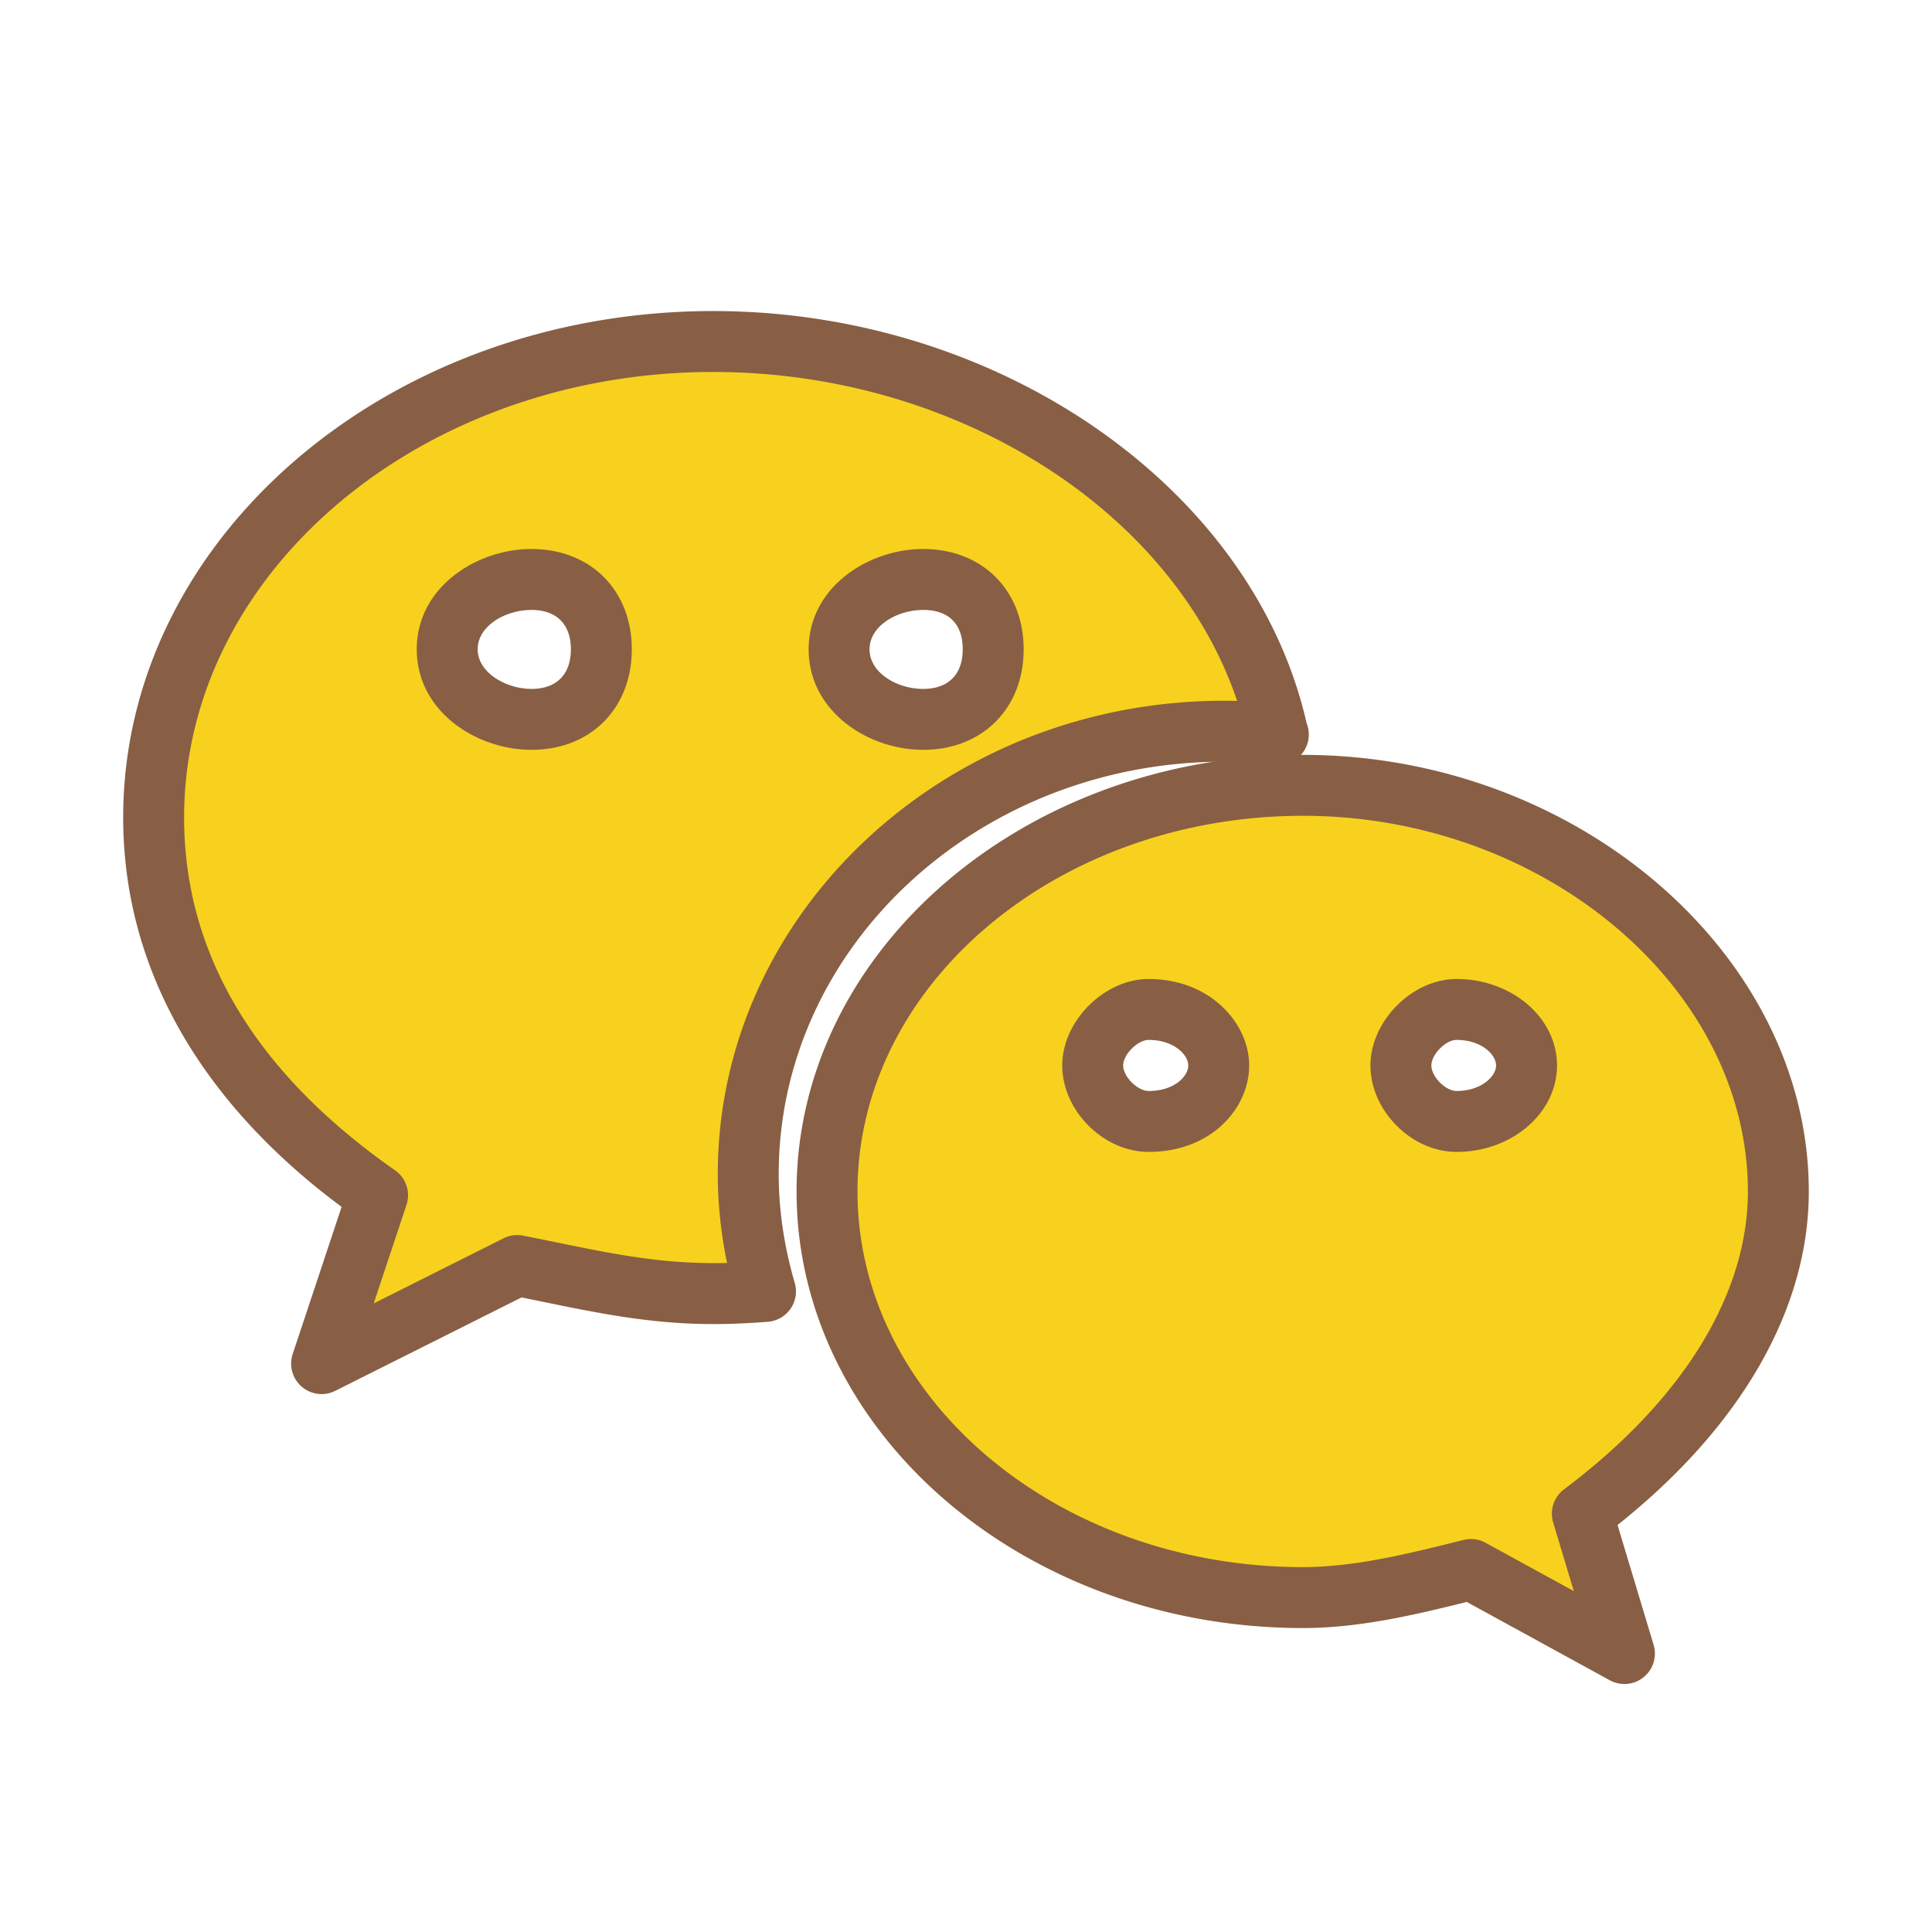 <?xml version="1.0" standalone="no"?><!DOCTYPE svg PUBLIC "-//W3C//DTD SVG 1.1//EN" "http://www.w3.org/Graphics/SVG/1.1/DTD/svg11.dtd"><svg class="icon" width="200px" height="200.00px" viewBox="0 0 1024 1024" version="1.1" xmlns="http://www.w3.org/2000/svg"><path d="M648.764 387.558c9.615 0 19.128 0.706 28.564 1.757-25.666-119.51-153.435-208.304-299.276-208.304-163.05 0-296.611 111.138-296.611 252.264 0 81.462 44.436 148.357 118.69 200.242l-29.667 89.228 103.691-51.997c37.103 7.344 66.871 14.895 103.898 14.895 9.307 0 18.537-0.459 27.69-1.179-5.795-19.832-9.152-40.603-9.152-62.154-0.001-129.586 111.279-234.753 252.174-234.753z m-159.484-80.423c22.334 0 37.129 14.693 37.129 37.013 0 22.231-14.795 37.129-37.129 37.129-22.231 0-44.537-14.897-44.537-37.129 0-22.319 22.307-37.013 44.537-37.013z m-207.588 74.142c-22.228 0-44.664-14.897-44.664-37.129 0-22.32 22.436-37.013 44.664-37.013 22.23 0 37.026 14.693 37.026 37.013 0 22.231-14.795 37.129-37.026 37.129z" fill="#F7D11E" /><path d="M170.461 738.889c-3.806 0-7.568-1.341-10.565-3.937a16.148 16.148 0 0 1-4.761-17.302l25.922-77.977c-75.8-56.343-115.767-127.493-115.767-206.399 0-148.006 140.301-268.413 312.757-268.413 151.496 0 286.131 93.717 314.492 218.451a16.037 16.037 0 0 1 1.146 6.003c0 8.919-7.221 16.146-16.146 16.146h-0.21a15.738 15.738 0 0 1-1.787-0.1c-10.007-1.114-18.763-1.656-26.774-1.656-130.146 0-236.032 98.064-236.032 218.604 0 18.937 2.859 38.326 8.493 57.631a16.123 16.123 0 0 1-2.207 13.697 16.126 16.126 0 0 1-12.015 6.927c-10.491 0.825-19.962 1.225-28.96 1.225-32.755 0-60.506-5.698-89.886-11.726-3.848-0.788-7.747-1.592-11.731-2.397l-98.727 49.511a16.163 16.163 0 0 1-7.245 1.713z m207.587-541.735c-154.649 0-280.466 105.922-280.466 236.122 0 72.253 37.612 135.172 111.793 187.005a16.154 16.154 0 0 1 6.075 18.327l-17.366 52.222 68.82-34.515a16.084 16.084 0 0 1 10.375-1.408 2868.183 2868.183 0 0 1 17.376 3.521c31.272 6.417 57.416 11.79 90.696 10.974-3.258-15.768-4.909-31.54-4.909-47.093 0-138.346 120.37-250.895 268.324-250.895 2.271 0 4.583 0.037 6.948 0.111-33.879-100.784-148.856-174.371-277.668-174.371zM489.284 397.424c-29.181 0-60.685-20.367-60.685-53.273 0-32.839 31.504-53.164 60.685-53.164 31.367 0 53.273 21.859 53.273 53.164 0.001 31.366-21.906 53.273-53.273 53.273z m0-74.145c-13.707 0-28.393 8.388-28.393 20.871 0 12.551 14.685 20.982 28.393 20.982 13.329 0 20.982-7.647 20.982-20.982 0-13.461-7.453-20.871-20.982-20.871zM281.697 397.424c-29.244 0-60.811-20.367-60.811-53.273 0-32.839 31.567-53.164 60.811-53.164 31.304 0 53.169 21.859 53.169 53.164 0 31.366-21.865 53.273-53.169 53.273z m0-74.145c-13.771 0-28.519 8.388-28.519 20.871 0 12.367 15.032 20.982 28.519 20.982 13.266 0 20.876-7.647 20.876-20.982 0-13.266-7.61-20.871-20.876-20.871z" fill="#885F44" /><path d="M942.566 631.499c0-118.588-118.667-215.252-251.945-215.252-141.126 0-252.278 96.665-252.278 215.252 0 118.793 111.152 215.252 252.278 215.252 29.538 0 59.33-7.449 88.998-14.885l81.357 44.552-22.307-74.126c59.538-44.666 103.897-103.897 103.897-170.793z m-333.74-37.115c-14.769 0-29.667-14.693-29.667-29.68 0-14.78 14.897-29.664 29.667-29.664 22.436 0 37.129 14.885 37.129 29.664 0 14.987-14.693 29.68-37.129 29.68z m163.153 0c-14.667 0-29.462-14.693-29.462-29.68 0-14.78 14.795-29.664 29.462-29.664 22.23 0 37.126 14.885 37.126 29.664 0 14.987-14.895 29.68-37.126 29.68z" fill="#F7D11E" /><path d="M860.981 892.561c-2.66 0-5.329-0.652-7.758-1.981l-75.811-41.517c-28.224 7.043-57.31 13.833-86.796 13.833-148.006 0-268.418-103.804-268.418-231.396 0-127.597 120.412-231.401 268.418-231.401 145.326 0 268.093 105.969 268.093 231.401 0 62.293-35.898 124.728-101.376 176.777l19.11 63.481a16.13 16.13 0 0 1-5.298 17.198 16.097 16.097 0 0 1-10.166 3.605z m-81.361-76.841c2.691 0 5.361 0.672 7.758 1.981l46.777 25.617-10.953-36.37a16.148 16.148 0 0 1 5.771-17.57c62.839-47.141 97.444-103.21 97.444-157.877 0-107.93-107.987-199.109-235.8-199.109-130.199 0-236.127 89.318-236.127 199.109 0 109.785 105.928 199.104 236.127 199.104 27.635 0 56.837-7.322 85.072-14.401a16.39 16.39 0 0 1 3.932-0.484z m-7.642-205.19c-23.873 0-45.611-21.843-45.611-45.826 0-23.546 22.169-45.81 45.611-45.81 29.38 0 53.273 20.551 53.273 45.81 0 25.271-23.893 45.826-53.273 45.826z m0-59.345c-5.728 0-13.318 7.705-13.318 13.518 0 5.944 7.463 13.534 13.318 13.534 13.508 0 20.982-8.004 20.982-13.534-0.001-5.523-7.474-13.518-20.982-13.518z m-163.154 59.345c-23.977 0-45.81-21.843-45.81-45.826 0-23.546 22.264-45.81 45.81-45.81 32.902 0 53.273 23.778 53.273 45.81 0 22.526-19.93 45.826-53.273 45.826z m0-59.345c-5.813 0-13.518 7.705-13.518 13.518 0 5.944 7.579 13.534 13.518 13.534 13.687 0 20.982-7.858 20.982-13.534-0.001-5.523-7.474-13.518-20.982-13.518z" fill="#885F44" /></svg>